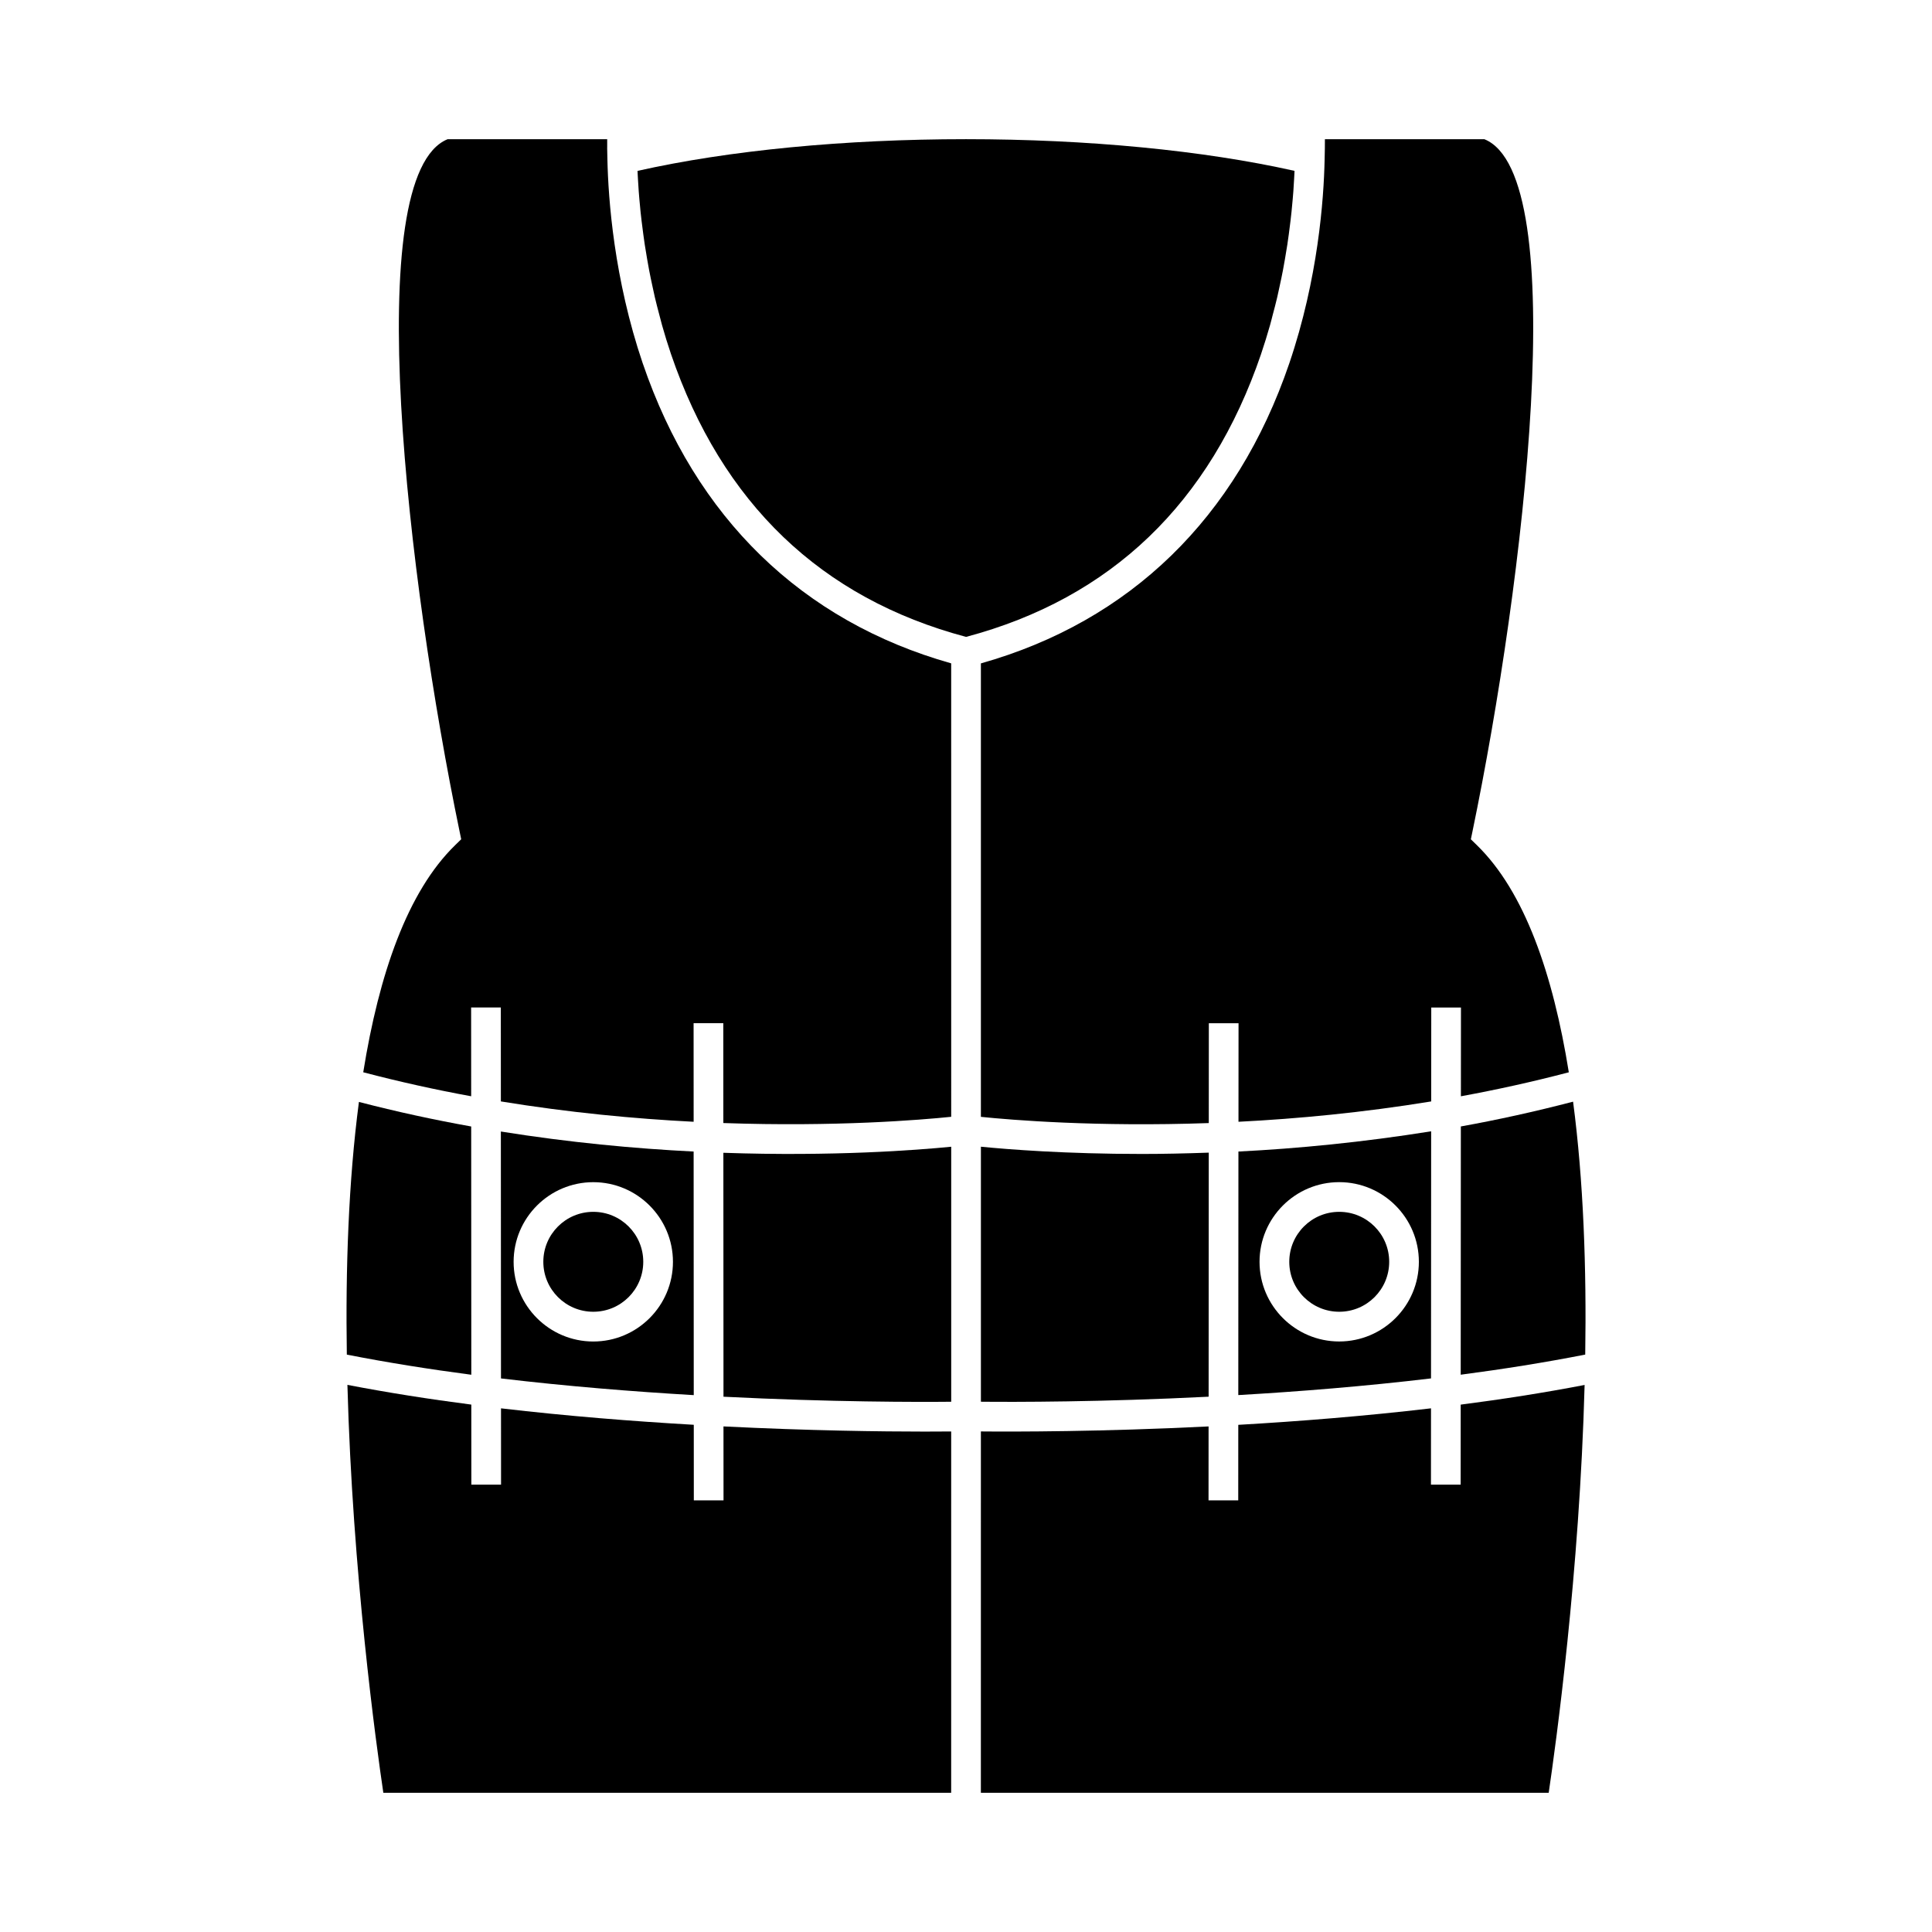 <?xml version="1.0" encoding="UTF-8"?>
<!-- Uploaded to: SVG Repo, www.svgrepo.com, Generator: SVG Repo Mixer Tools -->
<svg fill="#000000" width="800px" height="800px" version="1.1" viewBox="144 144 512 512" xmlns="http://www.w3.org/2000/svg">
 <g>
  <path d="m335.7 449.5 0.031 64.645c28.668 1.441 51.609 1.422 60.348 1.332v-67.582c-9.066 0.898-31.301 2.613-60.379 1.605z"/>
  <path d="m314.47 478.39c0 7.312-5.93 13.238-13.242 13.238s-13.242-5.926-13.242-13.238 5.93-13.242 13.242-13.242 13.242 5.93 13.242 13.242"/>
  <path d="m335.73 522.01 0.012 19.605h-7.871l-0.012-20.031c-16.031-0.922-33.473-2.297-51.086-4.359l0.012 20.227h-7.871l-0.012-21.219c-11.094-1.434-22.137-3.164-32.832-5.227 1.344 49.883 7.672 95.648 9.52 108.11h150.48l0.004-95.762c-1.793 0.016-4.141 0.031-7.055 0.031-11.281 0-30.496-0.23-53.289-1.371z"/>
  <path d="m327.82 449.17c-15.633-0.781-32.953-2.398-51.086-5.305l0.031 65.434c17.574 2.09 35.047 3.488 51.086 4.426zm-26.594 50.344c-11.645 0-21.113-9.473-21.113-21.113 0-11.641 9.473-21.113 21.113-21.113s21.113 9.473 21.113 21.113c0 11.641-9.473 21.113-21.113 21.113z"/>
  <path d="m268.87 442.53c-9.766-1.754-19.727-3.898-29.75-6.508-2.769 21.059-3.562 44.25-3.207 66.965 10.723 2.106 21.828 3.867 32.988 5.336z"/>
  <path d="m478.21 237.78c0.871-2.566 1.648-5.113 2.367-7.625 0.242-0.844 0.438-1.668 0.656-2.516 0.441-1.652 0.883-3.305 1.258-4.922 0.227-0.961 0.414-1.891 0.621-2.84 0.316-1.441 0.621-2.891 0.887-4.289 0.184-0.977 0.348-1.914 0.516-2.871 0.23-1.324 0.453-2.633 0.645-3.906 0.137-0.918 0.262-1.816 0.383-2.703 0.168-1.234 0.324-2.457 0.461-3.625 0.094-0.824 0.184-1.637 0.27-2.426 0.117-1.172 0.219-2.293 0.316-3.379 0.059-0.699 0.117-1.402 0.168-2.062 0.078-1.125 0.141-2.172 0.195-3.191 0.031-0.508 0.062-1.039 0.082-1.523 0.012-0.219 0.016-0.398 0.027-0.621-24.156-5.422-54.898-8.398-87.051-8.398-32.156 0-62.898 2.969-87.055 8.402 0.012 0.195 0.012 0.352 0.02 0.551 0.02 0.52 0.062 1.09 0.09 1.645 0.059 0.996 0.117 2.043 0.199 3.144 0.047 0.652 0.109 1.348 0.164 2.035 0.094 1.102 0.199 2.242 0.32 3.418 0.082 0.777 0.172 1.586 0.27 2.394 0.137 1.191 0.301 2.414 0.469 3.668 0.117 0.883 0.246 1.77 0.379 2.684 0.195 1.27 0.414 2.586 0.645 3.914 0.164 0.957 0.332 1.895 0.516 2.871 0.262 1.387 0.566 2.809 0.875 4.234 0.211 0.977 0.402 1.93 0.637 2.918 0.367 1.578 0.797 3.191 1.223 4.809 0.234 0.871 0.438 1.73 0.688 2.613 0.715 2.516 1.484 5.047 2.356 7.606 13.488 39.551 39.801 64.777 78.211 74.996 38.398-10.215 64.707-35.449 78.195-75.004z"/>
  <path d="m512.15 478.39c0 7.312-5.93 13.238-13.242 13.238s-13.238-5.926-13.238-13.238 5.926-13.242 13.238-13.242 13.242 5.93 13.242 13.242"/>
  <path d="m314.34 240.32c-7.613-22.426-9.141-43.492-9.371-54.051l-0.066-3.176h0.012c-0.012-0.797-0.012-1.547-0.004-2.203h-42.285c-23.363 9.5-10.543 117.2 3.16 183.41l0.438 2.113-1.547 1.508c-12.73 12.359-20.246 34.301-24.414 60.242 9.637 2.531 19.203 4.641 28.602 6.359l-0.012-23.531h7.871l0.012 24.898c18.141 2.965 35.461 4.598 51.086 5.394l-0.012-26.125h7.871l0.012 26.461c29.746 1.043 52.18-0.812 60.383-1.652l-0.004-120.17c-39.523-11.156-67.77-38.551-81.73-79.484z"/>
  <path d="m531.09 537.45h-7.871l0.012-20.227c-17.59 2.066-35.051 3.453-51.074 4.375l-0.012 20.02h-7.871l0.012-19.598c-28.586 1.422-51.461 1.41-60.34 1.328l-0.004 95.758h150.48c1.848-12.453 8.184-58.207 9.516-108.08-10.691 2.062-21.742 3.785-32.836 5.215z"/>
  <path d="m472.16 513.71c16.047-0.93 33.516-2.324 51.074-4.418l0.035-65.488c-18.105 2.902-35.457 4.582-51.074 5.363zm26.742-56.43c11.645 0 21.113 9.473 21.113 21.113s-9.473 21.113-21.113 21.113-21.113-9.473-21.113-21.113c0.004-11.641 9.469-21.113 21.113-21.113z"/>
  <path d="m403.95 447.89v67.582c8.891 0.09 31.797 0.105 60.348-1.332l0.035-64.676c-6.191 0.215-12.18 0.348-17.688 0.348-20.348 0-35.586-1.219-42.695-1.922z"/>
  <path d="m531.14 442.52-0.035 65.793c11.168-1.465 22.273-3.227 32.996-5.336 0.352-22.734-0.441-45.945-3.219-67.023-10.02 2.613-19.969 4.812-29.742 6.566z"/>
  <path d="m495.1 183.1v0.211c-0.012 0.918-0.027 1.914-0.062 3-0.219 10.508-1.73 31.551-9.371 54.008-13.965 40.941-42.203 68.336-81.719 79.488v120.17c8.203 0.84 30.648 2.699 60.391 1.648l0.016-26.457h7.871l-0.016 26.113c15.633-0.793 32.941-2.426 51.074-5.391l0.016-24.891h7.871l-0.016 23.527c9.398-1.723 18.965-3.824 28.598-6.356-4.168-25.941-11.688-47.883-24.414-60.242l-1.547-1.508 0.438-2.113c13.699-66.215 26.523-173.92 3.16-183.41h-42.277c0 0.66 0 1.414-0.012 2.207z"/>
 </g>
</svg>